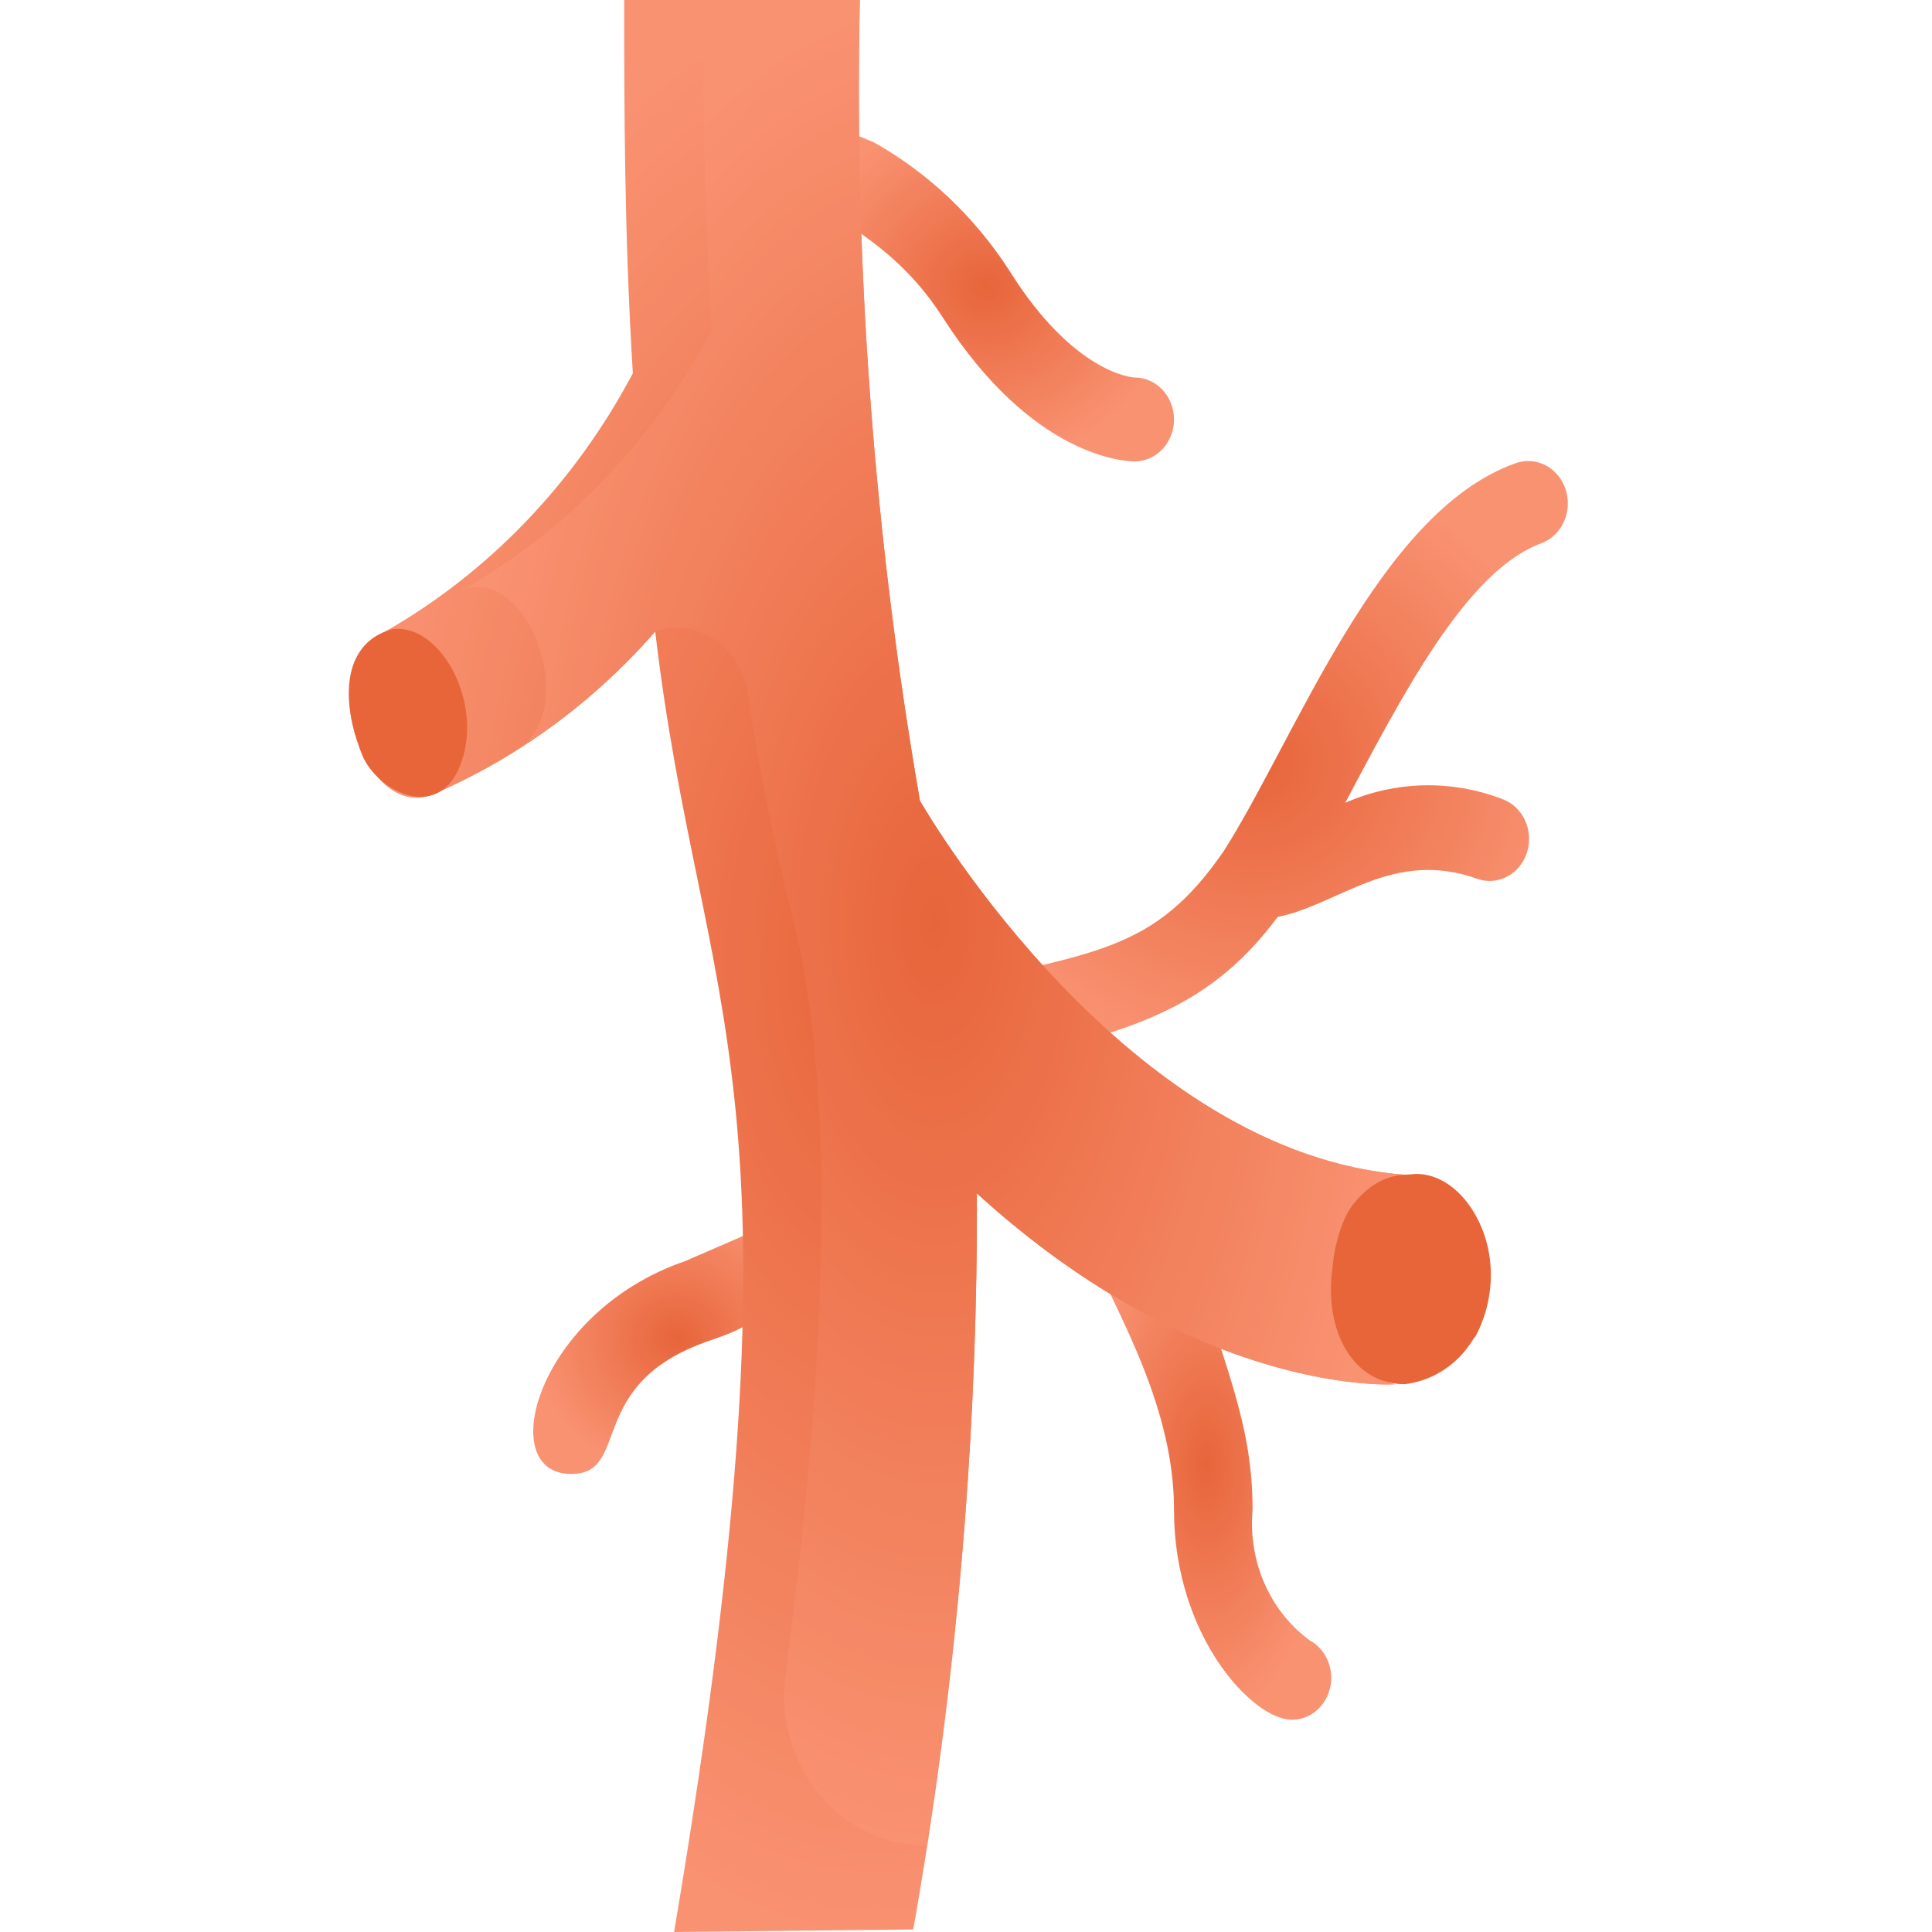 <?xml version="1.0" encoding="UTF-8"?> <svg xmlns="http://www.w3.org/2000/svg" width="72" height="72" viewBox="0 0 72 72" fill="none"><g opacity="0.9"><path d="M25.516 47.005C20.014 48.896 18.389 54.93 21.287 54.93C23.541 54.93 21.77 51.569 26.409 49.975C26.731 49.865 27.038 49.756 27.36 49.615L30.595 48.052V44.801L25.516 47.005Z" fill="url(#paint0_radial_2803_732)"></path><path d="M56.455 17.273C51.362 19.102 48.303 27.496 45.595 31.733C42.99 35.5 40.824 35.453 34.971 36.86L37.371 39.611C41.688 38.423 44.864 37.891 47.615 34.171C49.898 33.718 51.888 31.623 55.05 32.749C55.418 32.881 55.821 32.852 56.17 32.667C56.518 32.483 56.784 32.158 56.908 31.764C57.032 31.37 57.005 30.939 56.832 30.567C56.659 30.195 56.355 29.911 55.986 29.779C54.086 29.048 52 29.098 50.132 29.919C52.269 25.902 54.654 21.259 57.45 20.243C57.818 20.102 58.12 19.811 58.287 19.432C58.455 19.054 58.474 18.62 58.342 18.227C58.211 17.833 57.937 17.511 57.583 17.332C57.229 17.153 56.823 17.132 56.455 17.273Z" fill="url(#paint1_radial_2803_732)"></path><path d="M51.976 51.585C52.152 51.585 44.82 52.148 36.405 44.472C36.432 53.677 35.639 62.863 34.034 71.906L25.121 72C30.463 40.346 26.116 38.032 24.419 23.541C22.105 26.185 19.278 28.255 16.135 29.607C13.486 30.654 11.657 24.589 14.291 23.573C18.188 21.365 21.413 18.013 23.584 13.912C23.262 8.691 23.262 3.83 23.262 0H32.044C31.828 10.003 32.578 20.003 34.283 29.841L34.414 30.06C34.531 30.247 42.01 43.066 52.43 43.785C49.078 44.222 48.478 50.803 51.976 51.585Z" fill="url(#paint2_radial_2803_732)"></path><path d="M48.815 61.136C48.085 60.603 47.501 59.872 47.126 59.017C46.75 58.162 46.596 57.215 46.679 56.274C46.679 53.148 45.786 51.178 43.752 45.051L40.283 45.989C41.864 49.271 43.752 52.57 43.752 56.274C43.752 60.964 46.679 64.09 48.142 64.09C48.471 64.092 48.791 63.975 49.05 63.758C49.309 63.542 49.492 63.238 49.57 62.897C49.648 62.555 49.616 62.196 49.479 61.877C49.342 61.557 49.108 61.296 48.815 61.136Z" fill="url(#paint3_radial_2803_732)"></path><path d="M42.288 14.069C42.185 14.069 39.99 13.897 37.605 10.067C36.307 8.065 34.575 6.429 32.556 5.299L29.746 4.142C29.834 4.408 30.683 7.269 30.756 7.581C31.239 8.425 33.346 9.035 35.146 11.849C38.483 17.039 41.907 17.195 42.288 17.195C42.676 17.195 43.048 17.03 43.323 16.737C43.597 16.444 43.752 16.046 43.752 15.632C43.752 15.217 43.597 14.82 43.323 14.526C43.048 14.233 42.676 14.069 42.288 14.069Z" fill="url(#paint4_radial_2803_732)"></path><path d="M17.277 28.137C16.551 30.824 14.047 29.505 13.498 28.137C12.754 26.281 12.637 24.018 14.613 23.448C16.326 23.213 17.877 25.918 17.277 28.137Z" fill="#E55425"></path><path d="M51.977 51.585C52.152 51.585 44.82 52.148 36.405 44.472C36.439 52.618 35.807 60.751 34.517 68.78C33.823 68.782 33.136 68.638 32.494 68.356C31.852 68.075 31.269 67.661 30.777 67.138C30.285 66.615 29.894 65.995 29.627 65.311C29.36 64.627 29.221 63.894 29.219 63.152C29.219 61.824 32.146 44.222 29.526 34.155C28.838 31.4 28.281 28.609 27.858 25.792C27.796 25.389 27.653 25.004 27.44 24.664C27.227 24.324 26.948 24.037 26.622 23.823C26.296 23.608 25.93 23.47 25.55 23.419C25.171 23.368 24.785 23.404 24.419 23.526C22.935 25.22 21.235 26.683 19.37 27.872C21.609 26.308 19.648 21.025 17.218 21.994C21.116 19.787 24.34 16.434 26.512 12.334C26.263 7.816 26.19 3.548 26.19 0H32.044C31.828 10.003 32.578 20.003 34.283 29.841L34.414 30.06C34.532 30.247 42.01 43.066 52.43 43.785C49.079 44.222 48.493 50.803 51.977 51.585Z" fill="url(#paint5_radial_2803_732)"></path><path d="M55.46 48.161C55.396 49.031 55.049 49.849 54.48 50.475C53.911 51.1 53.154 51.493 52.342 51.585C50.456 51.585 49.313 49.647 49.664 47.192C49.729 46.366 50.045 45.335 50.456 44.844C50.868 44.352 51.486 43.769 52.533 43.769C54.099 43.535 55.796 45.442 55.46 48.161Z" fill="#E55425"></path><path d="M54.974 49.831C52.047 51.238 50.13 47.017 51.711 44.141C54.169 42.672 56.745 46.501 54.974 49.831Z" fill="#E55425"></path></g><defs><radialGradient id="paint0_radial_2803_732" cx="0" cy="0" r="1" gradientUnits="userSpaceOnUse" gradientTransform="translate(25.233 49.865) rotate(90) scale(5.065 5.361)"><stop stop-color="#E55425"></stop><stop offset="1" stop-color="#F88662"></stop></radialGradient><radialGradient id="paint1_radial_2803_732" cx="0" cy="0" r="1" gradientUnits="userSpaceOnUse" gradientTransform="translate(46.7 28.396) rotate(90) scale(11.215 11.729)"><stop stop-color="#E55425"></stop><stop offset="1" stop-color="#F88662"></stop></radialGradient><radialGradient id="paint2_radial_2803_732" cx="0" cy="0" r="1" gradientUnits="userSpaceOnUse" gradientTransform="translate(32.719 36) rotate(90) scale(36 19.71)"><stop stop-color="#E55425"></stop><stop offset="1" stop-color="#F88662"></stop></radialGradient><radialGradient id="paint3_radial_2803_732" cx="0" cy="0" r="1" gradientUnits="userSpaceOnUse" gradientTransform="translate(44.947 54.571) rotate(90) scale(9.52 4.664)"><stop stop-color="#E55425"></stop><stop offset="1" stop-color="#F88662"></stop></radialGradient><radialGradient id="paint4_radial_2803_732" cx="0" cy="0" r="1" gradientUnits="userSpaceOnUse" gradientTransform="translate(36.749 10.669) rotate(90) scale(6.526 7.003)"><stop stop-color="#E55425"></stop><stop offset="1" stop-color="#F88662"></stop></radialGradient><radialGradient id="paint5_radial_2803_732" cx="0" cy="0" r="1" gradientUnits="userSpaceOnUse" gradientTransform="translate(34.824 34.39) rotate(90) scale(34.39 17.606)"><stop stop-color="#E55425"></stop><stop offset="1" stop-color="#F88662"></stop></radialGradient></defs></svg> 